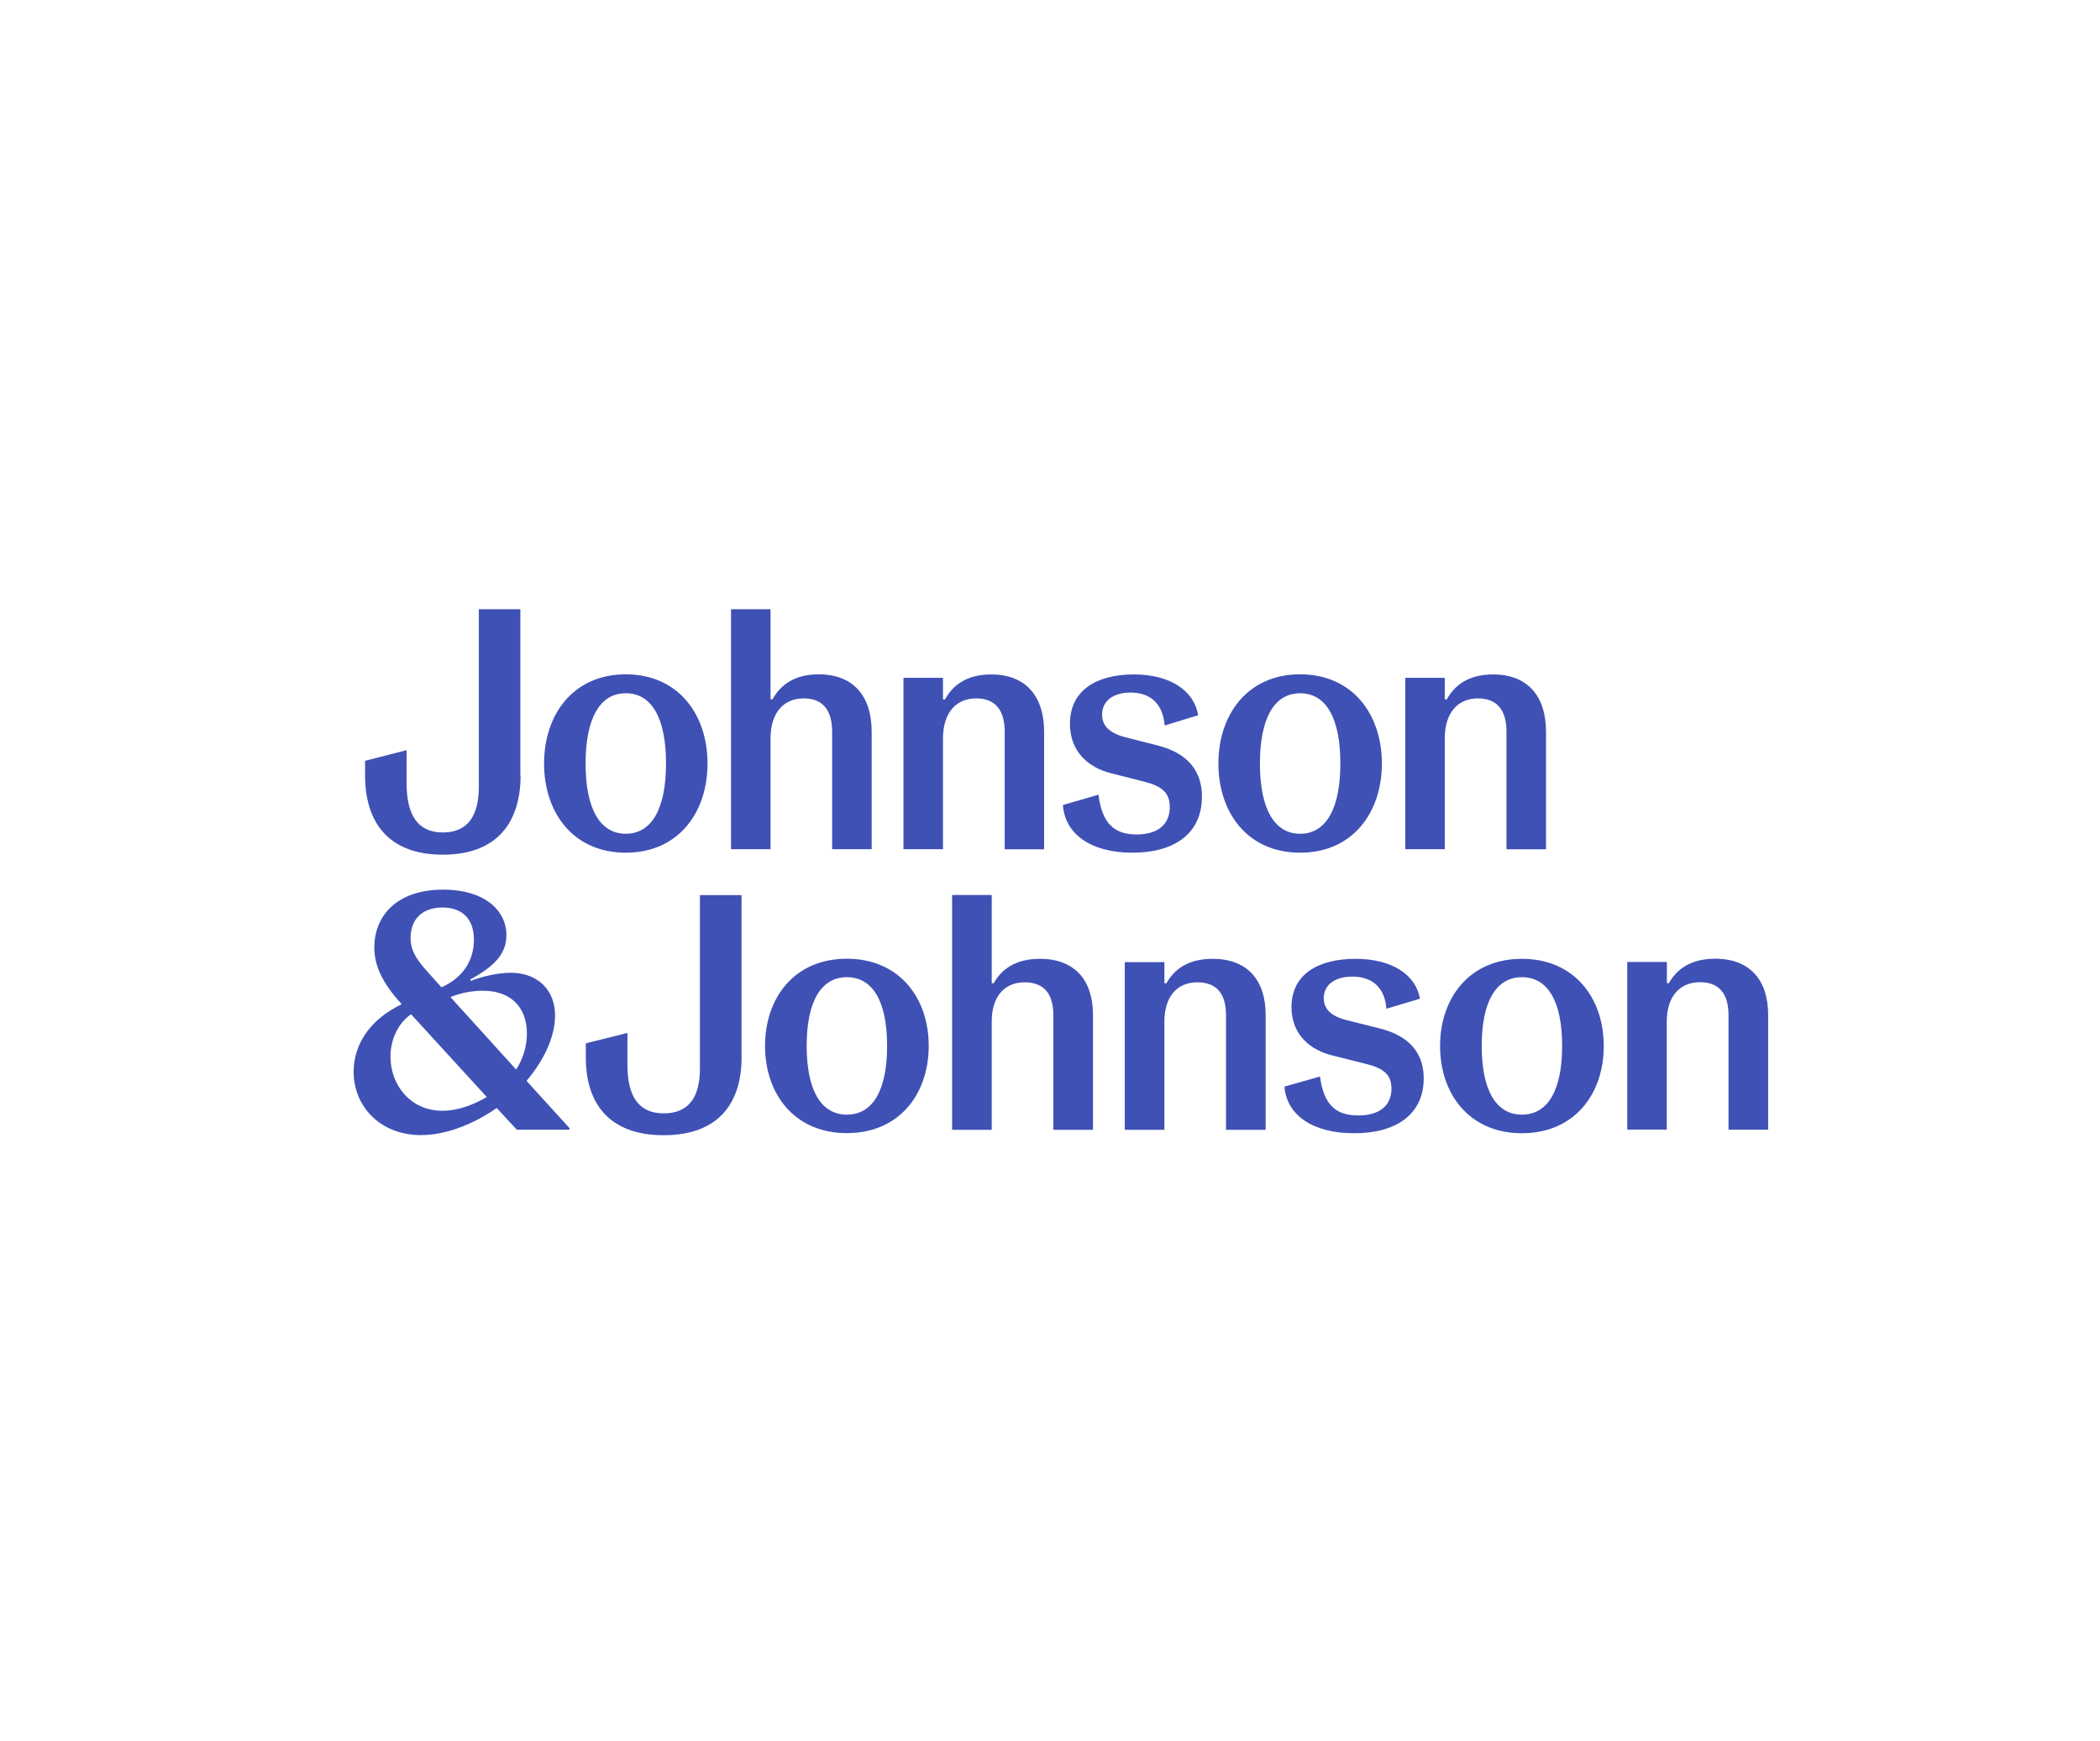 <?xml version="1.0" encoding="UTF-8"?> <svg xmlns="http://www.w3.org/2000/svg" width="193" height="160" viewBox="0 0 193 160" fill="none"><path fill-rule="evenodd" clip-rule="evenodd" d="M132.78 67.884V78.059H129.148V62.307H132.78V64.295H132.963C133.672 63.005 134.94 61.995 137.218 61.995C140.42 61.995 142.085 64.016 142.085 67.26V78.07H138.453V67.282C138.453 65.423 137.712 64.198 135.832 64.198C133.951 64.198 132.78 65.552 132.78 67.884ZM115.793 70.183C115.793 74.341 117.114 76.641 119.489 76.641C121.853 76.641 123.185 74.373 123.185 70.183C123.185 65.993 121.864 63.725 119.489 63.725C117.114 63.725 115.793 66.025 115.793 70.183ZM127 70.183C127 74.685 124.324 78.381 119.489 78.381C114.654 78.381 111.978 74.696 111.978 70.183C111.978 65.681 114.654 61.985 119.489 61.985C124.324 61.985 127 65.681 127 70.183ZM110.463 73.245C110.463 76.393 108.218 78.381 104.06 78.381C100.331 78.381 97.871 76.716 97.688 73.997L100.954 73.052C101.288 75.663 102.373 76.705 104.457 76.705C106.402 76.705 107.509 75.792 107.509 74.18C107.509 72.858 106.767 72.257 105.145 71.848L102.061 71.064C100.084 70.559 98.333 69.141 98.333 66.53C98.333 63.446 100.793 61.995 104.21 61.995C107.627 61.995 109.754 63.543 110.12 65.745L107.036 66.691C106.885 64.703 105.747 63.661 103.898 63.661C102.33 63.661 101.287 64.424 101.287 65.681C101.287 66.691 101.932 67.379 103.415 67.765L106.37 68.518C108.465 69.055 110.463 70.28 110.463 73.245ZM86.664 67.884V78.059H83.032V62.307H86.664V64.295H86.847C87.556 63.005 88.824 61.995 91.091 61.995C94.293 61.995 95.958 64.016 95.958 67.26V78.07H92.337V67.282C92.337 65.423 91.596 64.198 89.716 64.198C87.835 64.198 86.664 65.552 86.664 67.884ZM70.816 67.884V78.059H67.184V56H70.816V64.284H70.998C71.707 62.995 72.975 61.985 75.242 61.985C78.444 61.985 80.11 64.005 80.11 67.25V78.059H76.478V67.282C76.478 65.423 75.737 64.198 73.867 64.198C71.987 64.198 70.816 65.552 70.816 67.884ZM53.818 70.183C53.818 74.341 55.139 76.641 57.514 76.641C59.877 76.641 61.21 74.373 61.21 70.183C61.21 65.993 59.888 63.725 57.514 63.725C55.15 63.715 53.818 66.014 53.818 70.183ZM65.024 70.183C65.024 74.685 62.349 78.381 57.514 78.381C52.678 78.381 50.003 74.696 50.003 70.183C50.003 65.681 52.678 61.985 57.514 61.985C62.349 61.995 65.024 65.681 65.024 70.183ZM47.843 71.29C47.843 75.416 45.845 78.564 40.698 78.564C35.551 78.564 33.553 75.416 33.553 71.29V69.936L37.367 68.958V71.988C37.367 74.857 38.356 76.522 40.688 76.522C43.03 76.522 44.008 74.943 44.008 72.3V56H47.822V71.29H47.843ZM153.184 103.846V93.897C153.184 91.619 154.356 90.286 156.236 90.286C158.116 90.286 158.858 91.49 158.858 93.306V103.846H162.5V93.273C162.5 90.104 160.835 88.127 157.633 88.127C155.355 88.127 154.087 89.115 153.378 90.372H153.195V88.427H149.553V103.835H153.184V103.846ZM136.176 96.142C136.176 100.214 137.497 102.46 139.872 102.46C142.246 102.46 143.568 100.236 143.568 96.142C143.568 92.038 142.246 89.824 139.872 89.824C137.497 89.824 136.176 92.07 136.176 96.142ZM147.393 96.153C147.393 100.558 144.707 104.168 139.872 104.168C135.037 104.168 132.35 100.558 132.35 96.153C132.35 91.748 135.037 88.137 139.872 88.137C144.707 88.137 147.393 91.748 147.393 96.153ZM130.846 99.14C130.846 102.224 128.59 104.168 124.432 104.168C120.703 104.168 118.243 102.535 118.049 99.881L121.316 98.957C121.649 101.515 122.734 102.535 124.829 102.535C126.774 102.535 127.881 101.643 127.881 100.064C127.881 98.764 127.139 98.184 125.506 97.786L122.422 97.013C120.445 96.518 118.694 95.132 118.694 92.575C118.694 89.556 121.154 88.137 124.582 88.137C128.01 88.137 130.126 89.652 130.502 91.801L127.419 92.725C127.268 90.781 126.129 89.771 124.281 89.771C122.712 89.771 121.659 90.512 121.659 91.748C121.659 92.736 122.304 93.413 123.787 93.778L126.742 94.52C128.837 95.035 130.846 96.239 130.846 99.14ZM107.014 93.897V103.857H103.372V88.438H107.014V90.383H107.197C107.906 89.115 109.174 88.137 111.452 88.137C114.654 88.137 116.319 90.114 116.319 93.284V103.857H112.677V93.316C112.677 91.501 111.935 90.297 110.055 90.297C108.186 90.286 107.014 91.608 107.014 93.897ZM91.144 93.897V103.857H87.502V82.271H91.144V90.383H91.327C92.036 89.115 93.304 88.137 95.582 88.137C98.784 88.137 100.449 90.114 100.449 93.284V103.857H96.807V93.316C96.807 91.501 96.066 90.297 94.185 90.297C92.316 90.286 91.144 91.608 91.144 93.897ZM74.136 96.142C74.136 100.214 75.457 102.46 77.832 102.46C80.206 102.46 81.528 100.236 81.528 96.142C81.528 92.048 80.206 89.824 77.832 89.824C75.457 89.824 74.136 92.07 74.136 96.142ZM85.353 96.142C85.353 100.547 82.667 104.158 77.832 104.158C72.997 104.158 70.311 100.547 70.311 96.142C70.311 91.737 72.997 88.127 77.832 88.127C82.667 88.137 85.353 91.737 85.353 96.142ZM68.151 97.227C68.151 101.267 66.152 104.351 60.995 104.351C55.848 104.351 53.839 101.267 53.839 97.227V95.906L57.664 94.95V97.904C57.664 100.709 58.653 102.342 60.995 102.342C63.337 102.342 64.326 100.805 64.326 98.216V82.281H68.151V97.227ZM35.885 97.141C35.885 99.699 37.7 102.105 40.666 102.105C41.988 102.105 43.438 101.611 44.738 100.838L37.776 93.23C36.594 94.058 35.885 95.54 35.885 97.141ZM48.424 95.014C48.424 92.521 46.887 91.071 44.384 91.071C43.513 91.071 42.471 91.221 41.397 91.651L47.435 98.313C48.112 97.26 48.424 96.121 48.424 95.014ZM43.556 86.375C43.556 84.463 42.482 83.42 40.655 83.42C38.872 83.42 37.733 84.441 37.733 86.225C37.733 87.181 38.066 87.976 39.248 89.276L40.569 90.759C42.697 89.803 43.556 88.137 43.556 86.375ZM51.013 93.349C51.013 95.229 50.057 97.388 48.391 99.355L52.335 103.696V103.846H47.5L45.651 101.848C43.363 103.449 40.838 104.34 38.689 104.34C34.928 104.34 32.5 101.686 32.5 98.517C32.5 96.11 33.886 93.768 36.905 92.317L36.873 92.253C35.09 90.308 34.402 88.707 34.402 87.106C34.402 84.151 36.497 81.776 40.752 81.776C44.448 81.776 46.543 83.625 46.543 85.967C46.543 87.6 45.555 88.771 43.212 90.039L43.277 90.157C44.233 89.792 45.684 89.416 46.973 89.416C49.434 89.438 51.013 91.006 51.013 93.349Z" fill="#3F51B5"></path></svg> 